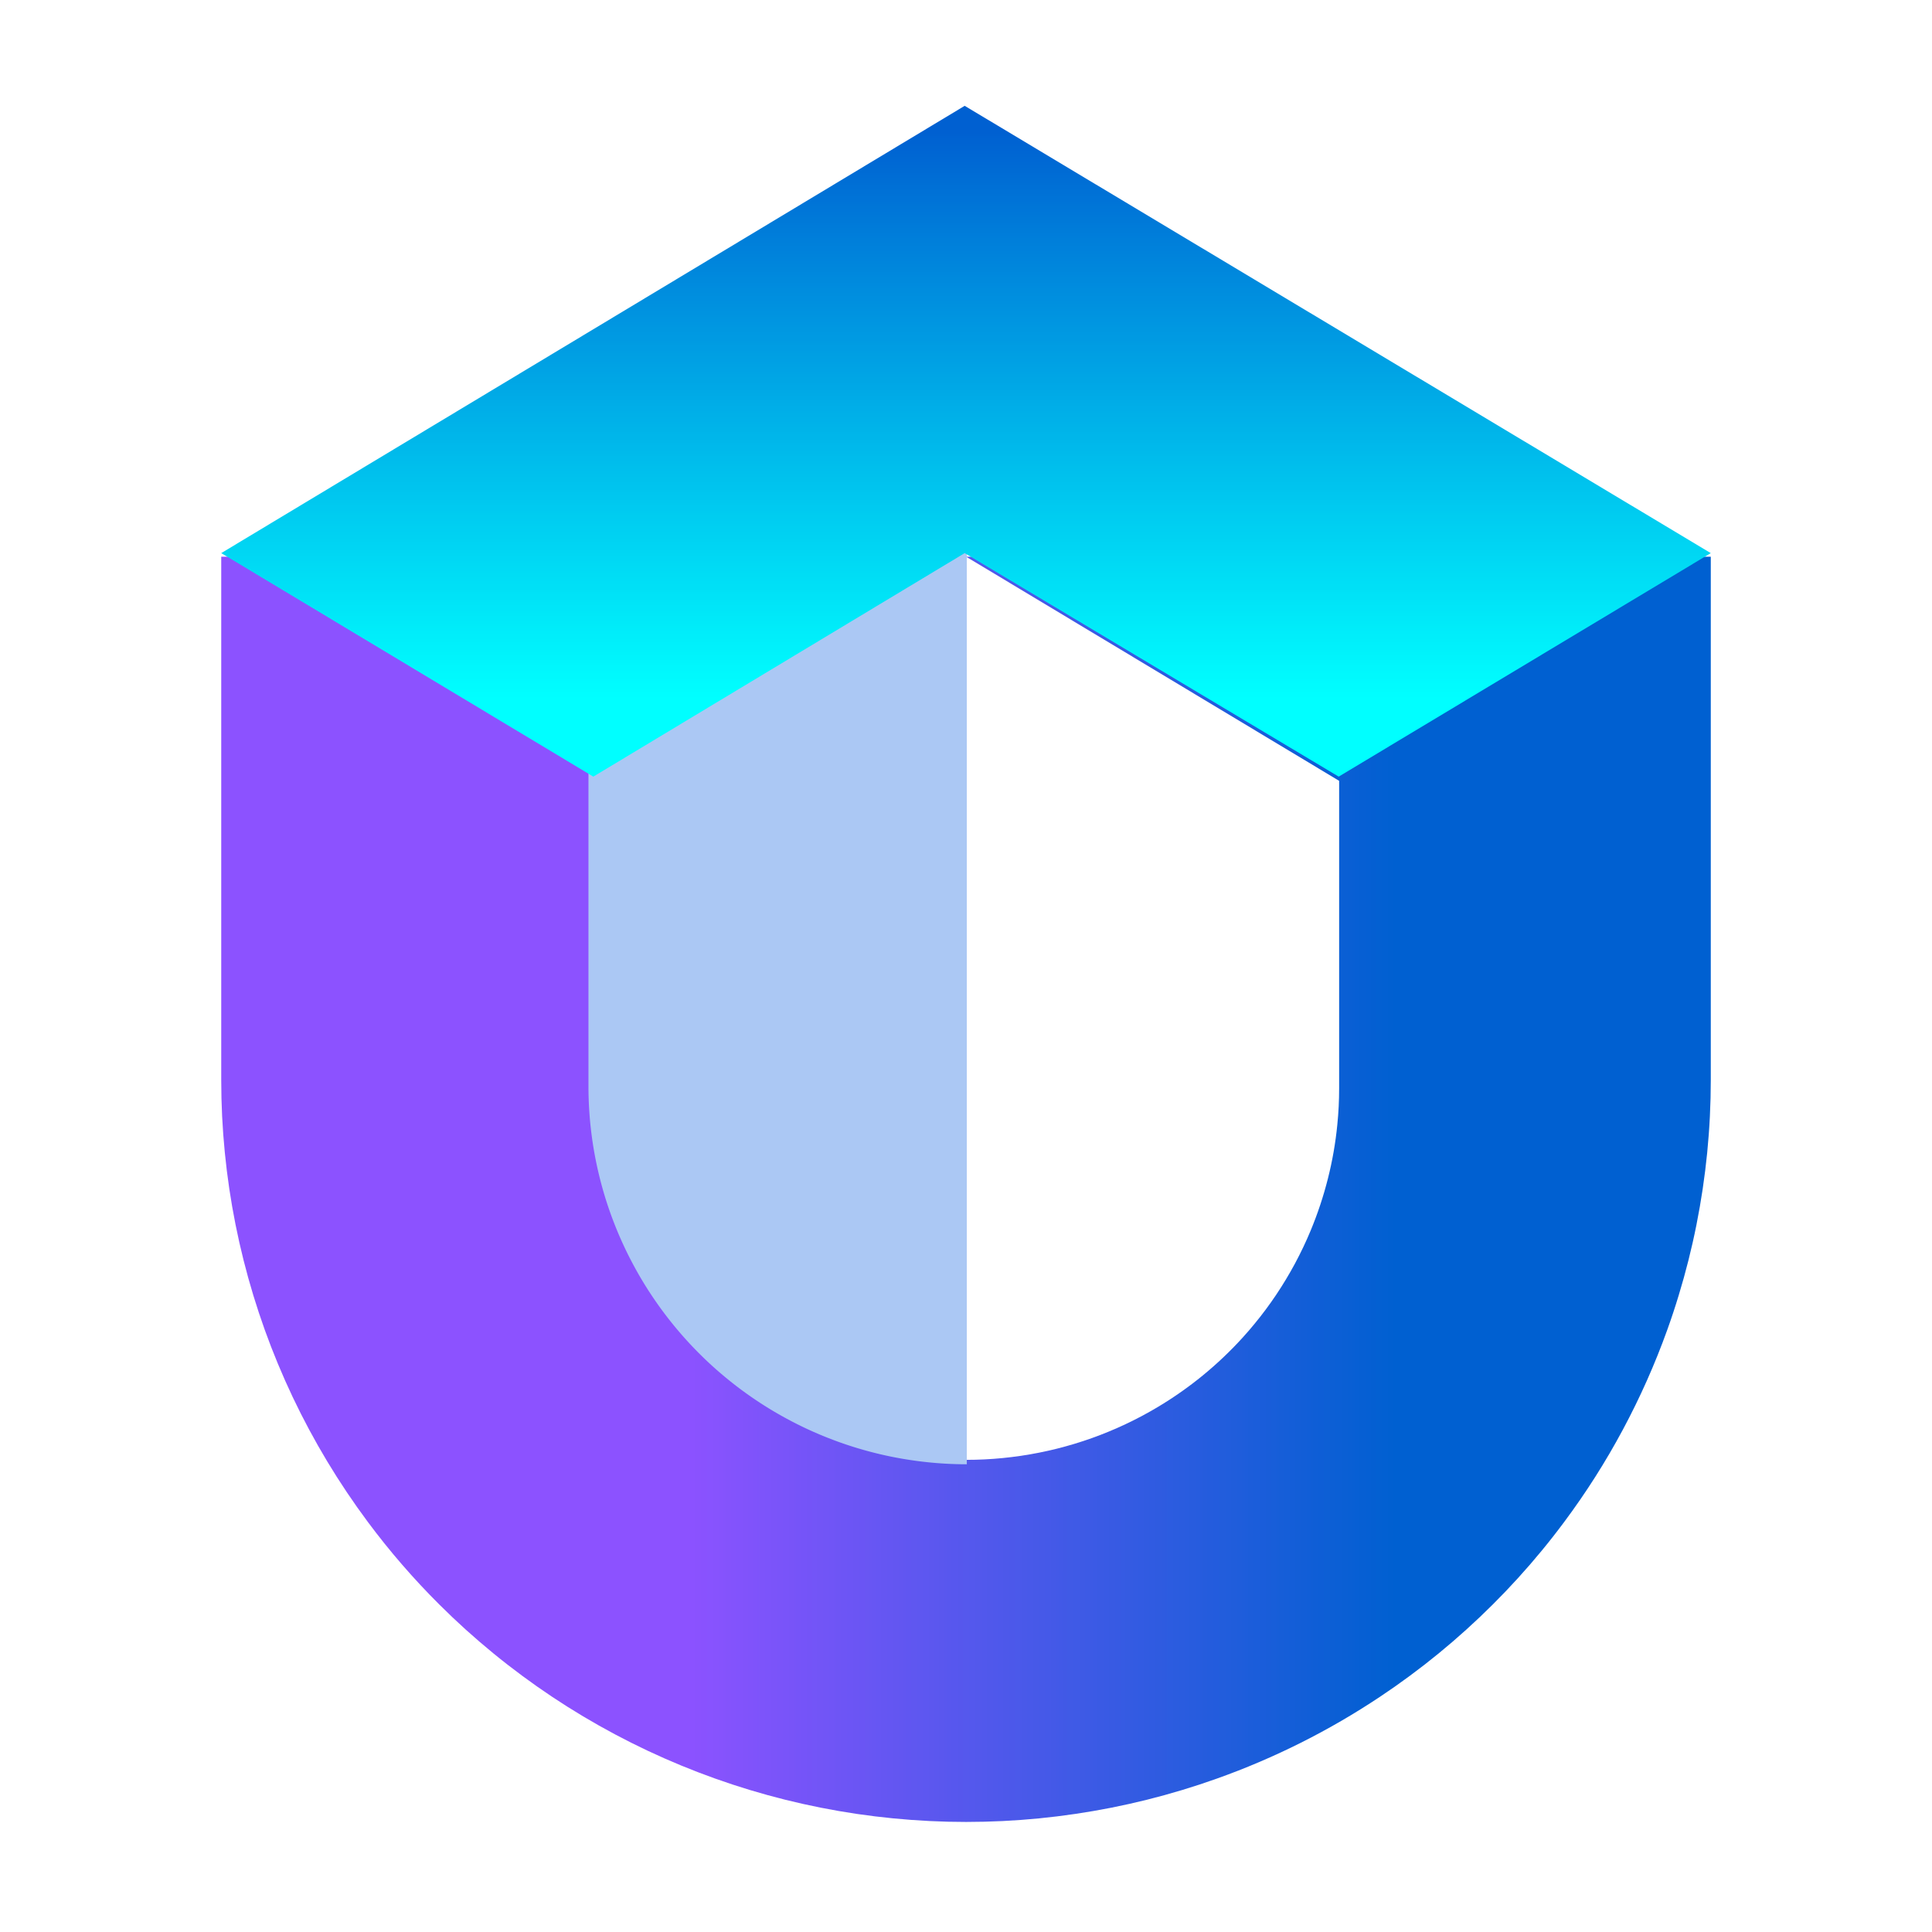 <?xml version="1.0" encoding="UTF-8"?>
<svg data-bbox="-37.5 -37.5 450 450" height="500" viewBox="0 0 375 375" width="500" xmlns="http://www.w3.org/2000/svg" data-type="ugc">
    <g>
        <defs>
            <clipPath id="8ff634d3-3707-4359-8e67-bc65267a1e9b">
                <path d="M42.941 108.023h289.121v245.645H42.942Zm0 0"/>
            </clipPath>
            <clipPath id="78fe7dde-b40d-4165-a8ed-dcec6b97a312">
                <path d="m187.527 108.059 72.399 43.5v59.664c0 1.18-.028 2.359-.086 3.539a70.843 70.843 0 0 1-.266 3.531 70.77 70.77 0 0 1-1.824 10.457 72.274 72.274 0 0 1-3.344 10.078 68.577 68.577 0 0 1-1.441 3.238 74.938 74.938 0 0 1-1.598 3.164 72.571 72.571 0 0 1-1.754 3.079 70.218 70.218 0 0 1-3.945 5.886 68.677 68.677 0 0 1-2.188 2.79 68.776 68.776 0 0 1-2.32 2.683 72.28 72.28 0 0 1-16.422 13.426 77.388 77.388 0 0 1-3.09 1.746 75.224 75.224 0 0 1-3.175 1.59 70.42 70.42 0 0 1-3.246 1.433 70.819 70.819 0 0 1-6.688 2.387 74.031 74.031 0 0 1-3.426.945 75.128 75.128 0 0 1-3.465.774 71.21 71.21 0 0 1-3.5.605 76.235 76.235 0 0 1-3.527.434 71.653 71.653 0 0 1-7.094.347 71.81 71.81 0 0 1-7.098-.348 76.234 76.234 0 0 1-3.527-.433 74.162 74.162 0 0 1-6.969-1.379 75.409 75.409 0 0 1-3.425-.945 79.21 79.21 0 0 1-3.375-1.11 72.383 72.383 0 0 1-3.313-1.277 68.88 68.88 0 0 1-3.25-1.433 75.224 75.224 0 0 1-3.175-1.59 77.386 77.386 0 0 1-3.09-1.746 68.144 68.144 0 0 1-3.004-1.895 72.428 72.428 0 0 1-8.398-6.527 72.461 72.461 0 0 1-7.348-7.688 75.593 75.593 0 0 1-2.188-2.793 68.885 68.885 0 0 1-2.047-2.894 70.277 70.277 0 0 1-3.652-6.07 72.338 72.338 0 0 1-4.32-9.703 71.925 71.925 0 0 1-2.063-6.774 69.956 69.956 0 0 1-.781-3.453 75.71 75.71 0 0 1-.61-3.488 75.736 75.736 0 0 1-.433-3.516 71.182 71.182 0 0 1-.262-3.531c-.058-1.18-.09-2.36-.09-3.54V151.56l72.418-43.5H42.941v101.543c0 2.355.059 4.71.172 7.066a145.796 145.796 0 0 0 1.391 14.066 144.123 144.123 0 0 0 6.887 27.391 141.864 141.864 0 0 0 2.554 6.594 142.639 142.639 0 0 0 6.067 12.781 142.243 142.243 0 0 0 3.496 6.148 145.533 145.533 0 0 0 7.883 11.754 143.37 143.37 0 0 0 13.895 16.047 143.993 143.993 0 0 0 5.136 4.875 147.414 147.414 0 0 0 5.375 4.617 139.948 139.948 0 0 0 5.594 4.348 143.02 143.02 0 0 0 11.796 7.856 145.45 145.45 0 0 0 12.512 6.664 144.901 144.901 0 0 0 13.106 5.406 142.95 142.95 0 0 0 6.738 2.219 147.55 147.55 0 0 0 6.84 1.886 146.044 146.044 0 0 0 13.914 2.758 146.8 146.8 0 0 0 14.121 1.383c2.363.117 4.727.176 7.094.176 2.363 0 4.726-.059 7.09-.172 2.363-.117 4.722-.29 7.078-.52a147.273 147.273 0 0 0 14.03-2.074c2.321-.46 4.626-.976 6.923-1.547a147.394 147.394 0 0 0 6.836-1.887 140.036 140.036 0 0 0 6.738-2.218 144.443 144.443 0 0 0 31.61-15.852 142.932 142.932 0 0 0 5.8-4.07 143.656 143.656 0 0 0 5.594-4.348 140.58 140.58 0 0 0 5.371-4.62 140.847 140.847 0 0 0 5.14-4.876 140.601 140.601 0 0 0 4.891-5.117 140.512 140.512 0 0 0 4.637-5.356c1.5-1.82 2.957-3.68 4.363-5.574a142.55 142.55 0 0 0 11.379-17.902 144.454 144.454 0 0 0 8.621-19.375c.797-2.219 1.54-4.457 2.223-6.715a141.85 141.85 0 0 0 3.45-13.71 144.937 144.937 0 0 0 2.081-13.985c.23-2.344.406-4.696.52-7.051.117-2.356.175-4.711.175-7.066V108.059Zm0 0"/>
            </clipPath>
            <clipPath id="06b1d41c-cc87-49f0-a76d-b4ff832042e2">
                <path d="M114 105.957h73.89v178.258H114Zm0 0"/>
            </clipPath>
            <clipPath id="fff3ade5-eb1f-4f6d-9faa-736df52748e3">
                <path d="M42.941 20.426h289.121v130.43H42.942Zm0 0"/>
            </clipPath>
            <clipPath id="bddf0be5-dbfd-4435-a0c4-379ec5538fd2">
                <path d="m42.941 107.36 144.305-86.82 144.816 86.82-72.222 43.382-72.594-43.383-72.082 43.383Zm0 0"/>
            </clipPath>
            <linearGradient id="573e6fd6-febf-4695-ac10-2277d2257cb7" y2="69.64" gradientUnits="userSpaceOnUse" x2="163.37" y1="69.64" gradientTransform="matrix(1.77 0 0 1.763 42.94 108.059)" x1="0">
                <stop offset="0" stop-color="#8C52FF"/>
                <stop offset=".25" stop-color="#8C52FF"/>
                <stop offset=".313" stop-color="#8C52FF"/>
                <stop offset=".316" stop-color="#8B52FF"/>
                <stop offset=".32" stop-color="#8A52FE"/>
                <stop offset=".324" stop-color="#8952FE"/>
                <stop offset=".328" stop-color="#8853FE"/>
                <stop offset=".332" stop-color="#8753FD"/>
                <stop offset=".336" stop-color="#8653FD"/>
                <stop offset=".34" stop-color="#8453FC"/>
                <stop offset=".344" stop-color="#8353FC"/>
                <stop offset=".348" stop-color="#8253FC"/>
                <stop offset=".352" stop-color="#8153FB"/>
                <stop offset=".355" stop-color="#8053FB"/>
                <stop offset=".359" stop-color="#7F53FB"/>
                <stop offset=".363" stop-color="#7D54FA"/>
                <stop offset=".367" stop-color="#7C54FA"/>
                <stop offset=".371" stop-color="#7B54F9"/>
                <stop offset=".375" stop-color="#7A54F9"/>
                <stop offset=".379" stop-color="#7954F9"/>
                <stop offset=".383" stop-color="#7854F8"/>
                <stop offset=".387" stop-color="#7654F8"/>
                <stop offset=".391" stop-color="#7554F8"/>
                <stop offset=".395" stop-color="#7454F7"/>
                <stop offset=".398" stop-color="#7355F7"/>
                <stop offset=".402" stop-color="#7255F6"/>
                <stop offset=".406" stop-color="#7155F6"/>
                <stop offset=".41" stop-color="#7055F6"/>
                <stop offset=".414" stop-color="#6E55F5"/>
                <stop offset=".418" stop-color="#6D55F5"/>
                <stop offset=".422" stop-color="#6C55F5"/>
                <stop offset=".426" stop-color="#6B55F4"/>
                <stop offset=".43" stop-color="#6A55F4"/>
                <stop offset=".434" stop-color="#6956F3"/>
                <stop offset=".438" stop-color="#6756F3"/>
                <stop offset=".441" stop-color="#6656F3"/>
                <stop offset=".445" stop-color="#6556F2"/>
                <stop offset=".449" stop-color="#6456F2"/>
                <stop offset=".453" stop-color="#6356F1"/>
                <stop offset=".457" stop-color="#6256F1"/>
                <stop offset=".461" stop-color="#6056F1"/>
                <stop offset=".465" stop-color="#5F57F0"/>
                <stop offset=".469" stop-color="#5E57F0"/>
                <stop offset=".473" stop-color="#5D57F0"/>
                <stop offset=".477" stop-color="#5C57EF"/>
                <stop offset=".48" stop-color="#5B57EF"/>
                <stop offset=".484" stop-color="#5A57EE"/>
                <stop offset=".488" stop-color="#5857EE"/>
                <stop offset=".492" stop-color="#5757EE"/>
                <stop offset=".496" stop-color="#5657ED"/>
                <stop offset=".5" stop-color="#5558ED"/>
                <stop offset=".504" stop-color="#5458ED"/>
                <stop offset=".508" stop-color="#5358EC"/>
                <stop offset=".512" stop-color="#5158EC"/>
                <stop offset=".516" stop-color="#5058EB"/>
                <stop offset=".52" stop-color="#4F58EB"/>
                <stop offset=".523" stop-color="#4E58EB"/>
                <stop offset=".527" stop-color="#4D58EA"/>
                <stop offset=".531" stop-color="#4C58EA"/>
                <stop offset=".535" stop-color="#4B59EA"/>
                <stop offset=".539" stop-color="#4959E9"/>
                <stop offset=".543" stop-color="#4859E9"/>
                <stop offset=".547" stop-color="#4759E8"/>
                <stop offset=".551" stop-color="#4659E8"/>
                <stop offset=".555" stop-color="#4559E8"/>
                <stop offset=".559" stop-color="#4459E7"/>
                <stop offset=".563" stop-color="#4259E7"/>
                <stop offset=".566" stop-color="#4159E6"/>
                <stop offset=".57" stop-color="#405AE6"/>
                <stop offset=".574" stop-color="#3F5AE6"/>
                <stop offset=".578" stop-color="#3E5AE5"/>
                <stop offset=".582" stop-color="#3D5AE5"/>
                <stop offset=".586" stop-color="#3B5AE5"/>
                <stop offset=".59" stop-color="#3A5AE4"/>
                <stop offset=".594" stop-color="#395AE4"/>
                <stop offset=".598" stop-color="#385AE3"/>
                <stop offset=".602" stop-color="#375AE3"/>
                <stop offset=".605" stop-color="#365BE3"/>
                <stop offset=".609" stop-color="#355BE2"/>
                <stop offset=".613" stop-color="#335BE2"/>
                <stop offset=".617" stop-color="#325BE2"/>
                <stop offset=".621" stop-color="#315BE1"/>
                <stop offset=".625" stop-color="#305BE1"/>
                <stop offset=".629" stop-color="#2F5BE0"/>
                <stop offset=".633" stop-color="#2E5BE0"/>
                <stop offset=".637" stop-color="#2C5CE0"/>
                <stop offset=".641" stop-color="#2B5CDF"/>
                <stop offset=".645" stop-color="#2A5CDF"/>
                <stop offset=".648" stop-color="#295CDF"/>
                <stop offset=".652" stop-color="#285CDE"/>
                <stop offset=".656" stop-color="#275CDE"/>
                <stop offset=".66" stop-color="#255CDD"/>
                <stop offset=".664" stop-color="#245CDD"/>
                <stop offset=".668" stop-color="#235CDD"/>
                <stop offset=".672" stop-color="#225DDC"/>
                <stop offset=".676" stop-color="#215DDC"/>
                <stop offset=".68" stop-color="#205DDB"/>
                <stop offset=".684" stop-color="#1F5DDB"/>
                <stop offset=".688" stop-color="#1D5DDB"/>
                <stop offset=".691" stop-color="#1C5DDA"/>
                <stop offset=".695" stop-color="#1B5DDA"/>
                <stop offset=".699" stop-color="#1A5DDA"/>
                <stop offset=".703" stop-color="#195DD9"/>
                <stop offset=".707" stop-color="#185ED9"/>
                <stop offset=".711" stop-color="#165ED8"/>
                <stop offset=".715" stop-color="#155ED8"/>
                <stop offset=".719" stop-color="#145ED8"/>
                <stop offset=".723" stop-color="#135ED7"/>
                <stop offset=".727" stop-color="#125ED7"/>
                <stop offset=".73" stop-color="#115ED7"/>
                <stop offset=".734" stop-color="#0F5ED6"/>
                <stop offset=".738" stop-color="#0E5ED6"/>
                <stop offset=".742" stop-color="#0D5FD5"/>
                <stop offset=".746" stop-color="#0C5FD5"/>
                <stop offset=".75" stop-color="#0B5FD5"/>
                <stop offset=".754" stop-color="#0A5FD4"/>
                <stop offset=".758" stop-color="#095FD4"/>
                <stop offset=".762" stop-color="#075FD4"/>
                <stop offset=".766" stop-color="#065FD3"/>
                <stop offset=".77" stop-color="#055FD3"/>
                <stop offset=".773" stop-color="#045FD2"/>
                <stop offset=".777" stop-color="#0360D2"/>
                <stop offset=".781" stop-color="#0260D2"/>
                <stop offset=".785" stop-color="#0160D1"/>
                <stop offset=".789" stop-color="#0060D1"/>
                <stop offset=".797" stop-color="#0060D1"/>
                <stop offset=".813" stop-color="#0060D1"/>
                <stop offset=".875" stop-color="#0060D1"/>
                <stop offset="1" stop-color="#0060D1"/>
            </linearGradient>
            <linearGradient id="38415684-1354-4c3b-8abe-654808ba4046" y2="0" gradientUnits="userSpaceOnUse" x2="81.69" y1="74.04" gradientTransform="matrix(1.77 0 0 1.759 42.94 20.54)" x1="81.69">
                <stop offset="0" stop-color="#00FFFF"/>
                <stop offset=".063" stop-color="#00FFFF"/>
                <stop offset=".094" stop-color="#00FFFF"/>
                <stop offset=".109" stop-color="#00FFFF"/>
                <stop offset=".117" stop-color="#00FFFF"/>
                <stop offset=".121" stop-color="#00FEFF"/>
                <stop offset=".125" stop-color="#00FEFF"/>
                <stop offset=".129" stop-color="#00FDFE"/>
                <stop offset=".133" stop-color="#00FCFE"/>
                <stop offset=".137" stop-color="#00FCFE"/>
                <stop offset=".141" stop-color="#00FBFE"/>
                <stop offset=".145" stop-color="#00FAFE"/>
                <stop offset=".148" stop-color="#00F9FD"/>
                <stop offset=".152" stop-color="#00F9FD"/>
                <stop offset=".156" stop-color="#00F8FD"/>
                <stop offset=".16" stop-color="#00F7FD"/>
                <stop offset=".164" stop-color="#00F7FD"/>
                <stop offset=".168" stop-color="#00F6FC"/>
                <stop offset=".172" stop-color="#00F5FC"/>
                <stop offset=".176" stop-color="#00F4FC"/>
                <stop offset=".18" stop-color="#00F4FC"/>
                <stop offset=".184" stop-color="#00F3FB"/>
                <stop offset=".188" stop-color="#00F2FB"/>
                <stop offset=".191" stop-color="#00F1FB"/>
                <stop offset=".195" stop-color="#00F1FB"/>
                <stop offset=".199" stop-color="#00F0FB"/>
                <stop offset=".203" stop-color="#00EFFA"/>
                <stop offset=".207" stop-color="#00EEFA"/>
                <stop offset=".211" stop-color="#00EEFA"/>
                <stop offset=".215" stop-color="#00EDFA"/>
                <stop offset=".219" stop-color="#00ECFA"/>
                <stop offset=".223" stop-color="#00ECF9"/>
                <stop offset=".227" stop-color="#00EBF9"/>
                <stop offset=".23" stop-color="#00EAF9"/>
                <stop offset=".234" stop-color="#00E9F9"/>
                <stop offset=".238" stop-color="#00E9F9"/>
                <stop offset=".242" stop-color="#00E8F8"/>
                <stop offset=".246" stop-color="#00E7F8"/>
                <stop offset=".25" stop-color="#00E6F8"/>
                <stop offset=".254" stop-color="#00E6F8"/>
                <stop offset=".258" stop-color="#00E5F7"/>
                <stop offset=".262" stop-color="#00E4F7"/>
                <stop offset=".266" stop-color="#00E3F7"/>
                <stop offset=".27" stop-color="#00E3F7"/>
                <stop offset=".273" stop-color="#00E2F7"/>
                <stop offset=".277" stop-color="#00E1F6"/>
                <stop offset=".281" stop-color="#00E0F6"/>
                <stop offset=".285" stop-color="#00E0F6"/>
                <stop offset=".289" stop-color="#00DFF6"/>
                <stop offset=".293" stop-color="#00DEF6"/>
                <stop offset=".297" stop-color="#00DEF5"/>
                <stop offset=".301" stop-color="#00DDF5"/>
                <stop offset=".305" stop-color="#00DCF5"/>
                <stop offset=".309" stop-color="#00DBF5"/>
                <stop offset=".313" stop-color="#00DBF4"/>
                <stop offset=".316" stop-color="#00DAF4"/>
                <stop offset=".32" stop-color="#00D9F4"/>
                <stop offset=".324" stop-color="#00D8F4"/>
                <stop offset=".328" stop-color="#00D8F4"/>
                <stop offset=".332" stop-color="#00D7F3"/>
                <stop offset=".336" stop-color="#00D6F3"/>
                <stop offset=".34" stop-color="#00D5F3"/>
                <stop offset=".344" stop-color="#00D5F3"/>
                <stop offset=".348" stop-color="#00D4F3"/>
                <stop offset=".352" stop-color="#00D3F2"/>
                <stop offset=".355" stop-color="#00D2F2"/>
                <stop offset=".359" stop-color="#00D2F2"/>
                <stop offset=".363" stop-color="#00D1F2"/>
                <stop offset=".367" stop-color="#00D0F2"/>
                <stop offset=".371" stop-color="#00D0F1"/>
                <stop offset=".375" stop-color="#00CFF1"/>
                <stop offset=".379" stop-color="#00CEF1"/>
                <stop offset=".383" stop-color="#00CDF1"/>
                <stop offset=".387" stop-color="#00CDF0"/>
                <stop offset=".391" stop-color="#00CCF0"/>
                <stop offset=".395" stop-color="#00CBF0"/>
                <stop offset=".398" stop-color="#00CAF0"/>
                <stop offset=".402" stop-color="#00CAF0"/>
                <stop offset=".406" stop-color="#00C9EF"/>
                <stop offset=".41" stop-color="#00C8EF"/>
                <stop offset=".414" stop-color="#00C7EF"/>
                <stop offset=".418" stop-color="#00C7EF"/>
                <stop offset=".422" stop-color="#00C6EF"/>
                <stop offset=".426" stop-color="#00C5EE"/>
                <stop offset=".43" stop-color="#00C4EE"/>
                <stop offset=".434" stop-color="#00C4EE"/>
                <stop offset=".438" stop-color="#00C3EE"/>
                <stop offset=".441" stop-color="#00C2ED"/>
                <stop offset=".445" stop-color="#00C2ED"/>
                <stop offset=".449" stop-color="#00C1ED"/>
                <stop offset=".453" stop-color="#00C0ED"/>
                <stop offset=".457" stop-color="#00BFED"/>
                <stop offset=".461" stop-color="#00BFEC"/>
                <stop offset=".465" stop-color="#00BEEC"/>
                <stop offset=".469" stop-color="#00BDEC"/>
                <stop offset=".473" stop-color="#00BCEC"/>
                <stop offset=".477" stop-color="#00BCEC"/>
                <stop offset=".48" stop-color="#00BBEB"/>
                <stop offset=".484" stop-color="#00BAEB"/>
                <stop offset=".488" stop-color="#00B9EB"/>
                <stop offset=".492" stop-color="#00B9EB"/>
                <stop offset=".496" stop-color="#00B8EB"/>
                <stop offset=".5" stop-color="#00B7EA"/>
                <stop offset=".504" stop-color="#00B6EA"/>
                <stop offset=".508" stop-color="#00B6EA"/>
                <stop offset=".512" stop-color="#00B5EA"/>
                <stop offset=".516" stop-color="#00B4E9"/>
                <stop offset=".52" stop-color="#00B4E9"/>
                <stop offset=".523" stop-color="#00B3E9"/>
                <stop offset=".527" stop-color="#00B2E9"/>
                <stop offset=".531" stop-color="#00B1E9"/>
                <stop offset=".535" stop-color="#00B1E8"/>
                <stop offset=".539" stop-color="#00B0E8"/>
                <stop offset=".543" stop-color="#00AFE8"/>
                <stop offset=".547" stop-color="#00AEE8"/>
                <stop offset=".551" stop-color="#00AEE8"/>
                <stop offset=".555" stop-color="#00ADE7"/>
                <stop offset=".559" stop-color="#00ACE7"/>
                <stop offset=".563" stop-color="#00ABE7"/>
                <stop offset=".566" stop-color="#00ABE7"/>
                <stop offset=".57" stop-color="#00AAE6"/>
                <stop offset=".574" stop-color="#00A9E6"/>
                <stop offset=".578" stop-color="#00A8E6"/>
                <stop offset=".582" stop-color="#00A8E6"/>
                <stop offset=".586" stop-color="#00A7E6"/>
                <stop offset=".59" stop-color="#00A6E5"/>
                <stop offset=".594" stop-color="#00A6E5"/>
                <stop offset=".598" stop-color="#00A5E5"/>
                <stop offset=".602" stop-color="#00A4E5"/>
                <stop offset=".605" stop-color="#00A3E5"/>
                <stop offset=".609" stop-color="#00A3E4"/>
                <stop offset=".613" stop-color="#00A2E4"/>
                <stop offset=".617" stop-color="#00A1E4"/>
                <stop offset=".621" stop-color="#00A0E4"/>
                <stop offset=".625" stop-color="#00A0E3"/>
                <stop offset=".629" stop-color="#009FE3"/>
                <stop offset=".633" stop-color="#009EE3"/>
                <stop offset=".637" stop-color="#009DE3"/>
                <stop offset=".641" stop-color="#009DE3"/>
                <stop offset=".645" stop-color="#009CE2"/>
                <stop offset=".648" stop-color="#009BE2"/>
                <stop offset=".652" stop-color="#009AE2"/>
                <stop offset=".656" stop-color="#009AE2"/>
                <stop offset=".66" stop-color="#0099E2"/>
                <stop offset=".664" stop-color="#0098E1"/>
                <stop offset=".668" stop-color="#0098E1"/>
                <stop offset=".672" stop-color="#0097E1"/>
                <stop offset=".676" stop-color="#0096E1"/>
                <stop offset=".68" stop-color="#0095E1"/>
                <stop offset=".684" stop-color="#0095E0"/>
                <stop offset=".688" stop-color="#0094E0"/>
                <stop offset=".691" stop-color="#0093E0"/>
                <stop offset=".695" stop-color="#0092E0"/>
                <stop offset=".699" stop-color="#0092DF"/>
                <stop offset=".703" stop-color="#0091DF"/>
                <stop offset=".707" stop-color="#0090DF"/>
                <stop offset=".711" stop-color="#008FDF"/>
                <stop offset=".715" stop-color="#008FDF"/>
                <stop offset=".719" stop-color="#008EDE"/>
                <stop offset=".723" stop-color="#008DDE"/>
                <stop offset=".727" stop-color="#008DDE"/>
                <stop offset=".73" stop-color="#008CDE"/>
                <stop offset=".734" stop-color="#008BDE"/>
                <stop offset=".738" stop-color="#008ADD"/>
                <stop offset=".742" stop-color="#008ADD"/>
                <stop offset=".746" stop-color="#0089DD"/>
                <stop offset=".75" stop-color="#0088DD"/>
                <stop offset=".754" stop-color="#0087DC"/>
                <stop offset=".758" stop-color="#0087DC"/>
                <stop offset=".762" stop-color="#0086DC"/>
                <stop offset=".766" stop-color="#0085DC"/>
                <stop offset=".77" stop-color="#0084DC"/>
                <stop offset=".773" stop-color="#0084DB"/>
                <stop offset=".777" stop-color="#0083DB"/>
                <stop offset=".781" stop-color="#0082DB"/>
                <stop offset=".785" stop-color="#0081DB"/>
                <stop offset=".789" stop-color="#0081DB"/>
                <stop offset=".793" stop-color="#0080DA"/>
                <stop offset=".797" stop-color="#007FDA"/>
                <stop offset=".801" stop-color="#007FDA"/>
                <stop offset=".805" stop-color="#007EDA"/>
                <stop offset=".809" stop-color="#007DDA"/>
                <stop offset=".813" stop-color="#007CD9"/>
                <stop offset=".816" stop-color="#007CD9"/>
                <stop offset=".82" stop-color="#007BD9"/>
                <stop offset=".824" stop-color="#007AD9"/>
                <stop offset=".828" stop-color="#0079D8"/>
                <stop offset=".832" stop-color="#0079D8"/>
                <stop offset=".836" stop-color="#0078D8"/>
                <stop offset=".84" stop-color="#0077D8"/>
                <stop offset=".844" stop-color="#0076D8"/>
                <stop offset=".848" stop-color="#0076D7"/>
                <stop offset=".852" stop-color="#0075D7"/>
                <stop offset=".855" stop-color="#0074D7"/>
                <stop offset=".859" stop-color="#0073D7"/>
                <stop offset=".863" stop-color="#0073D7"/>
                <stop offset=".867" stop-color="#0072D6"/>
                <stop offset=".871" stop-color="#0071D6"/>
                <stop offset=".875" stop-color="#0071D6"/>
                <stop offset=".879" stop-color="#0070D6"/>
                <stop offset=".883" stop-color="#006FD5"/>
                <stop offset=".887" stop-color="#006ED5"/>
                <stop offset=".891" stop-color="#006ED5"/>
                <stop offset=".895" stop-color="#006DD5"/>
                <stop offset=".898" stop-color="#006CD5"/>
                <stop offset=".902" stop-color="#006BD4"/>
                <stop offset=".906" stop-color="#006BD4"/>
                <stop offset=".91" stop-color="#006AD4"/>
                <stop offset=".914" stop-color="#0069D4"/>
                <stop offset=".918" stop-color="#0068D4"/>
                <stop offset=".922" stop-color="#0068D3"/>
                <stop offset=".926" stop-color="#0067D3"/>
                <stop offset=".93" stop-color="#0066D3"/>
                <stop offset=".934" stop-color="#0065D3"/>
                <stop offset=".938" stop-color="#0065D2"/>
                <stop offset=".941" stop-color="#0064D2"/>
                <stop offset=".945" stop-color="#0063D2"/>
                <stop offset=".949" stop-color="#0063D2"/>
                <stop offset=".953" stop-color="#0062D2"/>
                <stop offset=".957" stop-color="#0061D1"/>
                <stop offset=".961" stop-color="#0060D1"/>
                <stop offset=".969" stop-color="#0060D1"/>
                <stop offset="1" stop-color="#0060D1"/>
            </linearGradient>
        </defs>
        <path fill="#ffffff" d="M412.5-37.5v450h-450v-450h450z"/>
        <path fill="#ffffff" d="M412.5-37.5v450h-450v-450h450z"/>
        <path fill="#ffffff" d="M412.5-37.5v450h-450v-450h450z"/>
        <g clip-path="url(#8ff634d3-3707-4359-8e67-bc65267a1e9b)">
            <g clip-path="url(#78fe7dde-b40d-4165-a8ed-dcec6b97a312)">
                <path d="M42.941 108.059v245.578h289.121V108.059Zm0 0" fill="url(#573e6fd6-febf-4695-ac10-2277d2257cb7)"/>
            </g>
        </g>
        <g clip-path="url(#06b1d41c-cc87-49f0-a76d-b4ff832042e2)">
            <path d="m187.656 105.957-73.437 44.219v60.68a73.749 73.749 0 0 0 .797 10.765c.175 1.188.382 2.371.617 3.547a70.73 70.73 0 0 0 .789 3.512c.293 1.168.613 2.324.96 3.472a74.457 74.457 0 0 0 2.43 6.778c.461 1.11.95 2.207 1.461 3.293a74.958 74.958 0 0 0 1.622 3.214 72.6 72.6 0 0 0 5.781 9.117 73.91 73.91 0 0 0 4.574 5.567c.805.89 1.633 1.758 2.484 2.606a68.07 68.07 0 0 0 2.61 2.484 74.576 74.576 0 0 0 5.57 4.566 74.002 74.002 0 0 0 5.992 4 75.103 75.103 0 0 0 6.355 3.395c1.087.512 2.184 1 3.294 1.457 1.113.46 2.234.89 3.363 1.297 1.133.402 2.273.781 3.422 1.129 1.152.347 2.308.668 3.472.96a71.67 71.67 0 0 0 7.07 1.402 73.151 73.151 0 0 0 7.169.708c1.203.059 2.402.09 3.605.09Zm0 0" fill="#abc8f4"/>
        </g>
        <g clip-path="url(#fff3ade5-eb1f-4f6d-9faa-736df52748e3)">
            <g clip-path="url(#bddf0be5-dbfd-4435-a0c4-379ec5538fd2)">
                <path d="M42.941 20.54v130.202h289.121V20.54Zm0 0" fill="url(#38415684-1354-4c3b-8abe-654808ba4046)"/>
            </g>
        </g>
    </g>
</svg>
